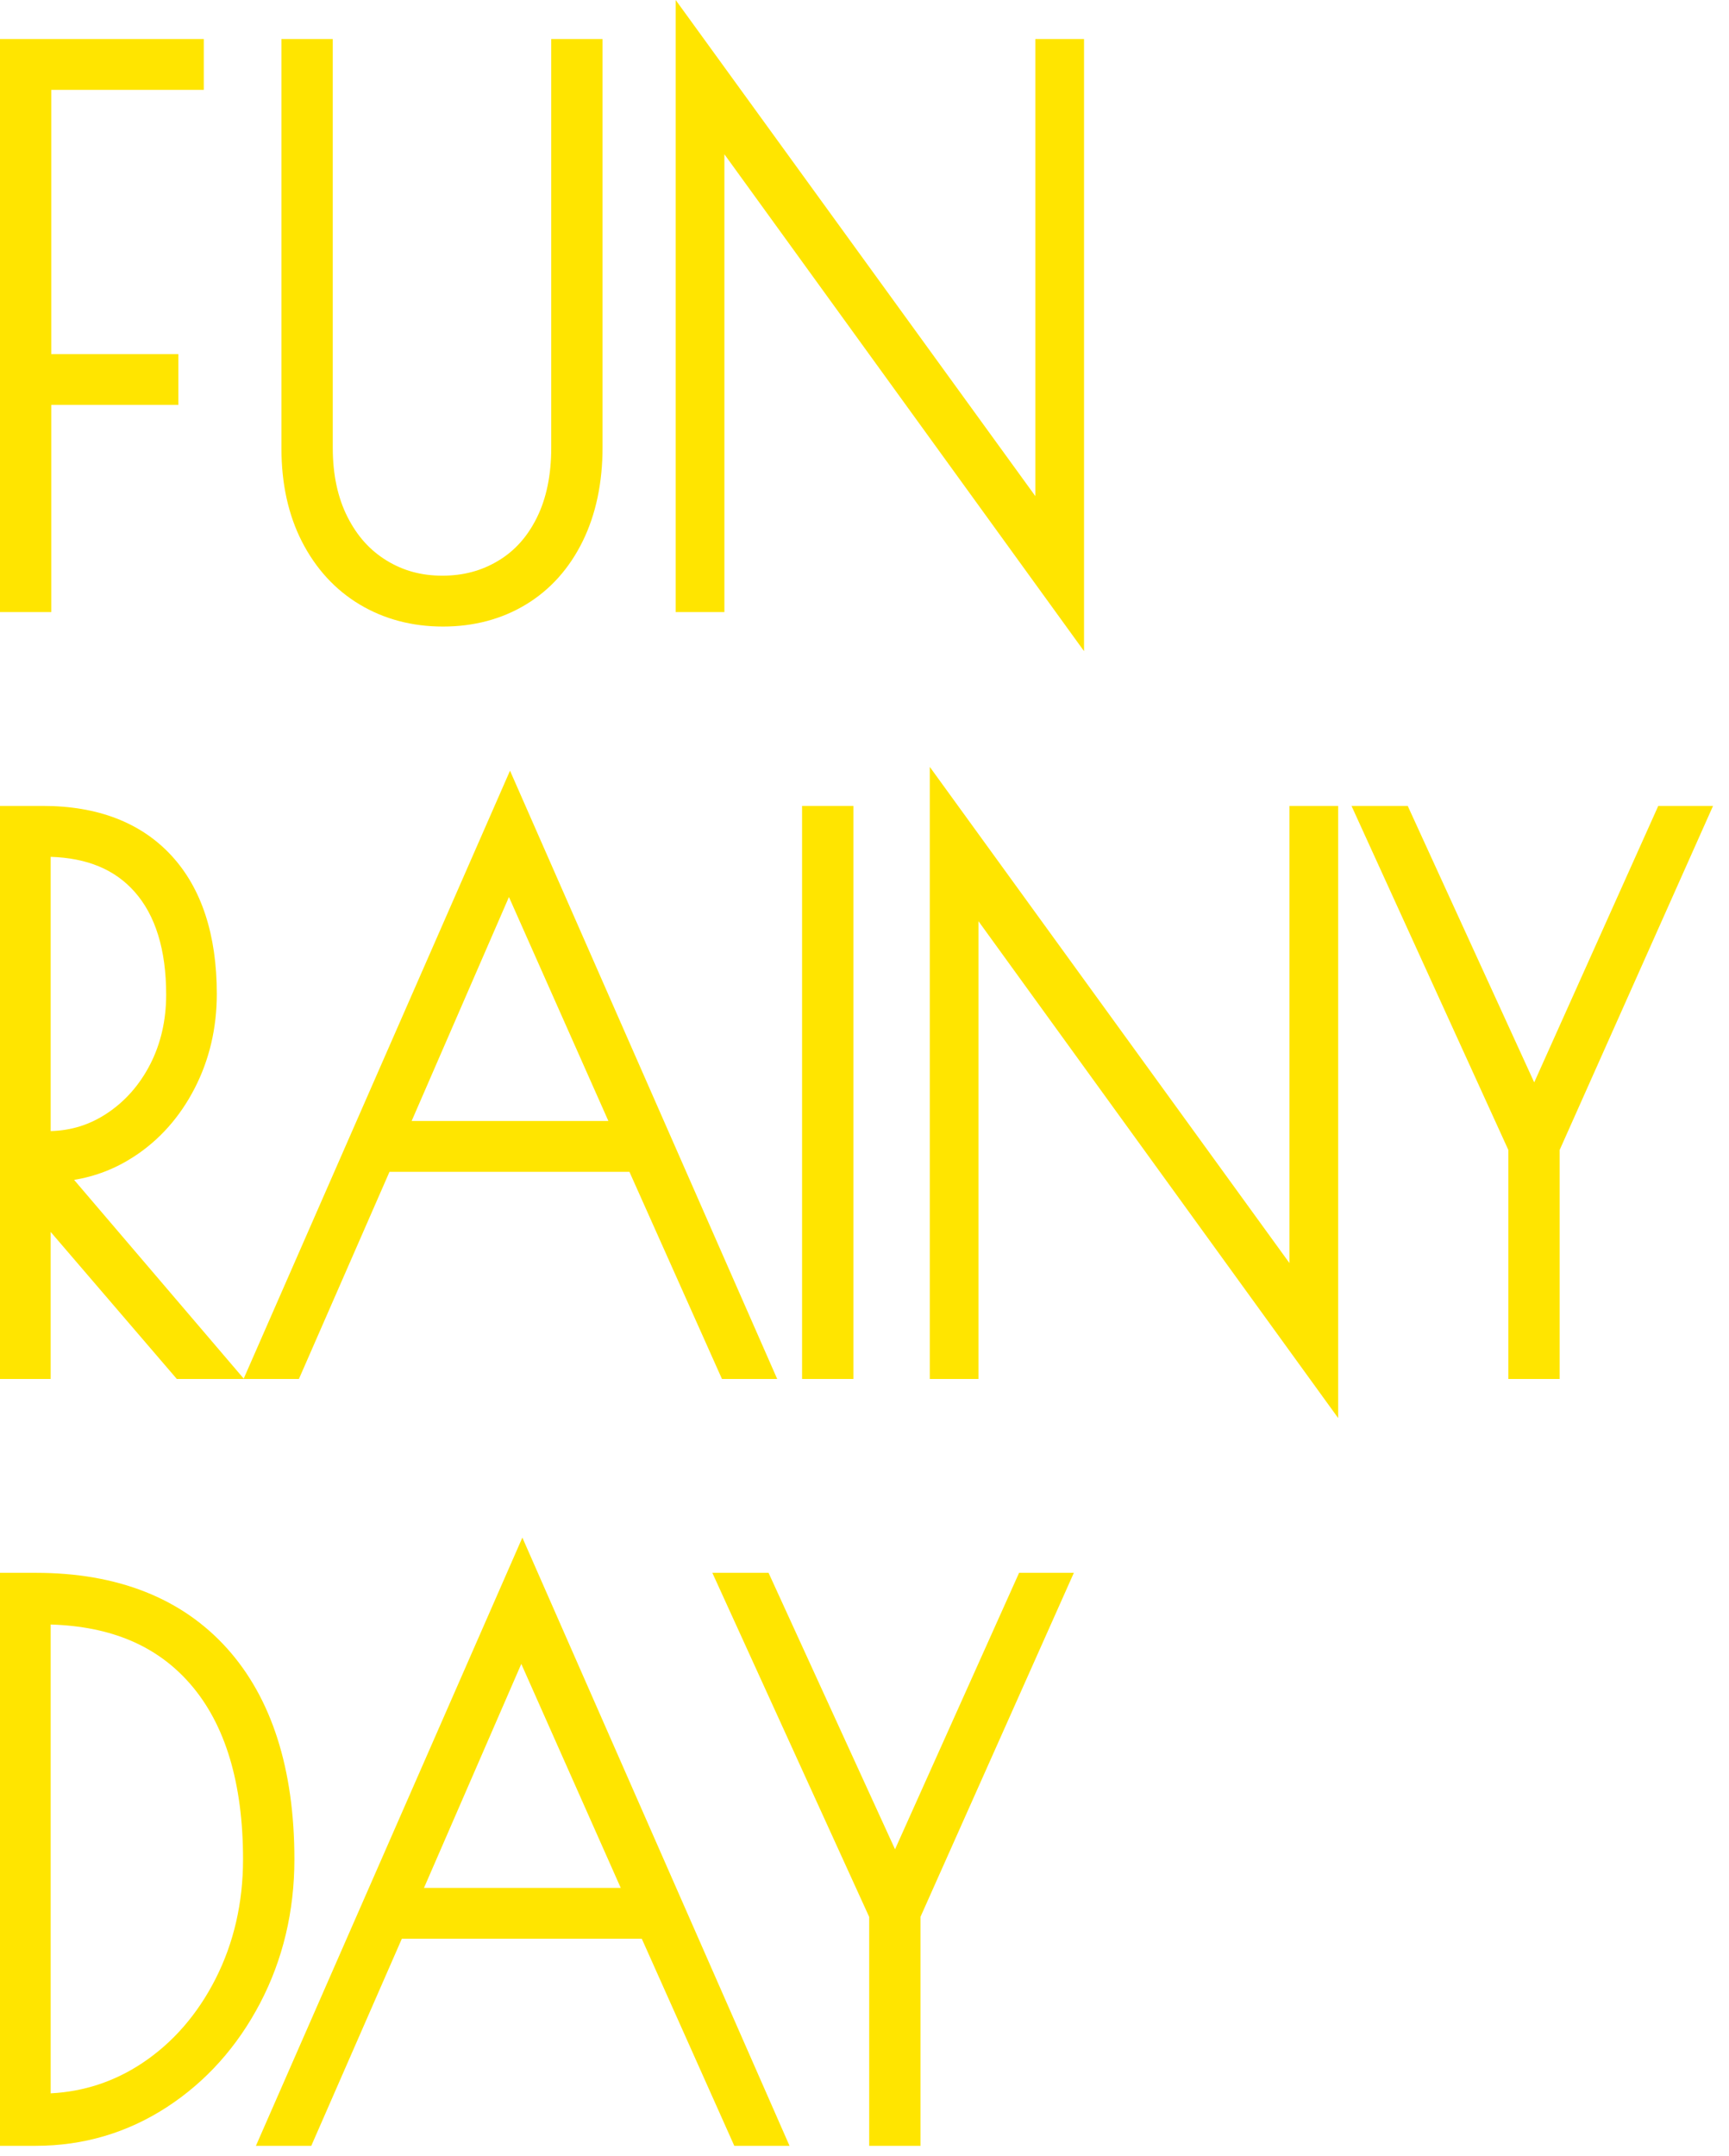 <?xml version="1.0" encoding="UTF-8"?>
<svg id="_レイヤー_1" xmlns="http://www.w3.org/2000/svg" version="1.1" viewBox="0 0 406 506">
  <!-- Generator: Adobe Illustrator 29.5.1, SVG Export Plug-In . SVG Version: 2.1.0 Build 141)  -->
  <defs>
    <style>
      .st0 {
        fill: #ffe500;
      }
    </style>
  </defs>
  <g>
    <path class="st0" d="M3.5,12.66h40.85v4.93H8.55v69.02h29.83v4.93H8.55v48.62H3.5V12.66Z"/>
    <polygon class="st0" points="12.05 143.66 0 143.66 0 9.16 47.85 9.16 47.85 21.09 12.05 21.09 12.05 83.11 41.88 83.11 41.88 95.04 12.05 95.04 12.05 143.66"/>
  </g>
  <g>
    <path class="st0" d="M86.27,138.88c-5.2-3.12-9.28-7.56-12.24-13.34s-4.44-12.52-4.44-20.23V12.66h5.05v92.48c0,6.8,1.27,12.72,3.82,17.77,2.55,5.04,6.04,8.93,10.48,11.65s9.41,4.08,14.92,4.08,10.48-1.33,14.92-3.99,7.9-6.52,10.4-11.56c2.5-5.04,3.75-11.02,3.75-17.94V12.66h5.05v92.31c0,7.82-1.43,14.65-4.28,20.48-2.86,5.84-6.86,10.31-12.01,13.43-5.15,3.12-11.04,4.68-17.67,4.68s-12.55-1.56-17.75-4.68Z"/>
    <path class="st0" d="M104.02,147.06c-7.24,0-13.82-1.74-19.55-5.17h0c-5.75-3.44-10.31-8.41-13.56-14.75-3.2-6.25-4.82-13.59-4.82-21.82V9.16h12.05v95.98c0,6.22,1.16,11.66,3.45,16.18,2.27,4.49,5.27,7.84,9.19,10.24,3.91,2.4,8.19,3.56,13.09,3.56s9.2-1.14,13.12-3.5c3.89-2.33,6.85-5.64,9.07-10.11,2.25-4.53,3.38-10.04,3.38-16.38V9.16h12.05v95.81c0,8.32-1.56,15.73-4.64,22.02-3.14,6.42-7.63,11.43-13.34,14.89-5.68,3.44-12.24,5.18-19.48,5.18h-.01Z"/>
  </g>
  <g>
    <path class="st0" d="M166.6,25.41v114.75h-4.44V10.79l84.46,116.45V12.66h4.44v129.37L166.6,25.41Z"/>
    <polygon class="st0" points="254.55 152.83 170.1 36.21 170.1 143.66 158.66 143.66 158.66 0 243.12 116.45 243.12 9.16 254.55 9.16 254.55 152.83"/>
  </g>
  <g>
    <path class="st0" d="M3.5,192.66h6.58c11.93,0,21.14,3.51,27.62,10.54,6.48,7.03,9.72,17.06,9.72,30.09,0,7.48-1.61,14.34-4.82,20.57-3.21,6.23-7.57,11.14-13.08,14.71-5.51,3.57-11.58,5.36-18.21,5.36h-1.07l39.47,46.24h-6.58l-34.73-40.46v40.46H3.5v-127.5h0ZM11.15,268.99c5.81,0,11.12-1.59,15.91-4.76s8.57-7.45,11.32-12.83c2.75-5.38,4.13-11.36,4.13-17.93,0-11.45-2.78-20.29-8.34-26.52-5.56-6.23-13.49-9.35-23.79-9.35h-1.99v71.4h2.76Z"/>
    <path class="st0" d="M57.3,323.66h-15.78l-29.62-34.51v34.51H0v-134.5h10.08c12.89,0,23.05,3.93,30.19,11.67,7.06,7.66,10.64,18.59,10.64,32.46,0,8.01-1.75,15.47-5.21,22.17-3.48,6.75-8.29,12.15-14.29,16.04-4.33,2.81-9.02,4.62-14.01,5.43l39.89,46.72h0ZM11.9,201.11v64.37c4.86-.13,9.19-1.49,13.23-4.17,4.26-2.82,7.67-6.69,10.14-11.51,2.49-4.86,3.75-10.36,3.75-16.34,0-10.51-2.51-18.65-7.45-24.19-4.64-5.2-11.09-7.88-19.67-8.16Z"/>
  </g>
  <g>
    <path class="st0" d="M177.15,320.16h-5.35l-21.73-48.62h-60.89l-21.27,48.62h-5.35l57.22-130.56,57.38,130.56h0ZM148.24,266.61l-28.76-64.77-28.15,64.77h56.92,0Z"/>
    <path class="st0" d="M182.52,323.66h-12.99l-21.73-48.62h-56.34l-21.27,48.62h-13l62.57-142.77,62.74,142.77h.02ZM153.62,270.11h0,0ZM96.66,263.11h46.2l-23.35-52.57-22.85,52.57Z"/>
  </g>
  <g>
    <path class="st0" d="M191.84,192.66h5.05v127.5h-5.05v-127.5Z"/>
    <rect class="st0" x="188.34" y="189.16" width="12.05" height="134.5"/>
  </g>
  <g>
    <path class="st0" d="M226.26,205.41v114.75h-4.44v-129.37l84.46,116.45v-114.58h4.44v129.37l-84.46-116.62h0Z"/>
    <polygon class="st0" points="314.22 332.83 229.76 216.21 229.76 323.66 218.33 323.66 218.33 180 302.78 296.45 302.78 189.16 314.22 189.16 314.22 332.83"/>
  </g>
  <g>
    <path class="st0" d="M396.86,192.66l-34.12,76.5v51h-5.05v-51l-34.88-76.5h5.51l31.98,69.87,31.37-69.87h5.2-.01Z"/>
    <polygon class="st0" points="366.24 323.66 354.19 323.66 354.19 269.92 317.36 189.16 330.56 189.16 360.26 254.05 389.39 189.16 402.25 189.16 366.24 269.9 366.24 323.66"/>
  </g>
  <g>
    <path class="st0" d="M3.5,372.66h4.9c18.26,0,32.36,5.52,42.3,16.57,9.94,11.05,14.92,26.78,14.92,47.18,0,11.67-2.55,22.38-7.65,32.13-5.1,9.75-12.01,17.45-20.73,23.12-8.72,5.67-18.34,8.5-28.84,8.5H3.5v-127.5ZM9.62,494.89c9.38,0,17.95-2.58,25.7-7.74s13.9-12.21,18.44-21.17c4.54-8.95,6.81-18.81,6.81-29.58,0-18.81-4.41-33.29-13.23-43.44-8.82-10.14-21.4-15.22-37.71-15.22h-1.22v117.13h1.22v.02Z"/>
    <path class="st0" d="M8.4,503.66H0v-134.5h8.4c19.21,0,34.32,5.97,44.91,17.73,10.49,11.66,15.82,28.32,15.82,49.52,0,12.19-2.71,23.55-8.05,33.75-5.36,10.24-12.74,18.46-21.93,24.43-9.25,6.01-19.6,9.06-30.75,9.06h0ZM11.9,381.29v110.04c7.77-.39,14.99-2.77,21.49-7.09,7.21-4.79,13.01-11.47,17.25-19.83,4.27-8.42,6.43-17.84,6.43-28,0-17.85-4.16-31.69-12.38-41.14-7.79-8.96-18.54-13.54-32.8-13.98h.01Z"/>
  </g>
  <g>
    <path class="st0" d="M180.06,500.16h-5.36l-21.73-48.62h-60.89l-21.27,48.62h-5.35l57.22-130.56,57.38,130.56ZM151.14,446.61l-28.76-64.77-28.15,64.77h56.92,0Z"/>
    <path class="st0" d="M185.42,503.66h-12.99l-21.73-48.62h-56.34l-21.27,48.62h-13l62.57-142.77,62.74,142.77h.02ZM156.53,450.11h0,0ZM99.57,443.11h46.19l-23.35-52.57-22.85,52.57h.01Z"/>
  </g>
  <g>
    <path class="st0" d="M246.77,372.66l-34.12,76.5v51h-5.05v-51l-34.88-76.5h5.51l31.98,69.87,31.37-69.87h5.2,0Z"/>
    <polygon class="st0" points="216.15 503.66 204.1 503.66 204.1 449.92 167.27 369.16 180.47 369.16 210.17 434.05 239.3 369.16 252.16 369.16 216.15 449.9 216.15 503.66"/>
  </g>
</svg>